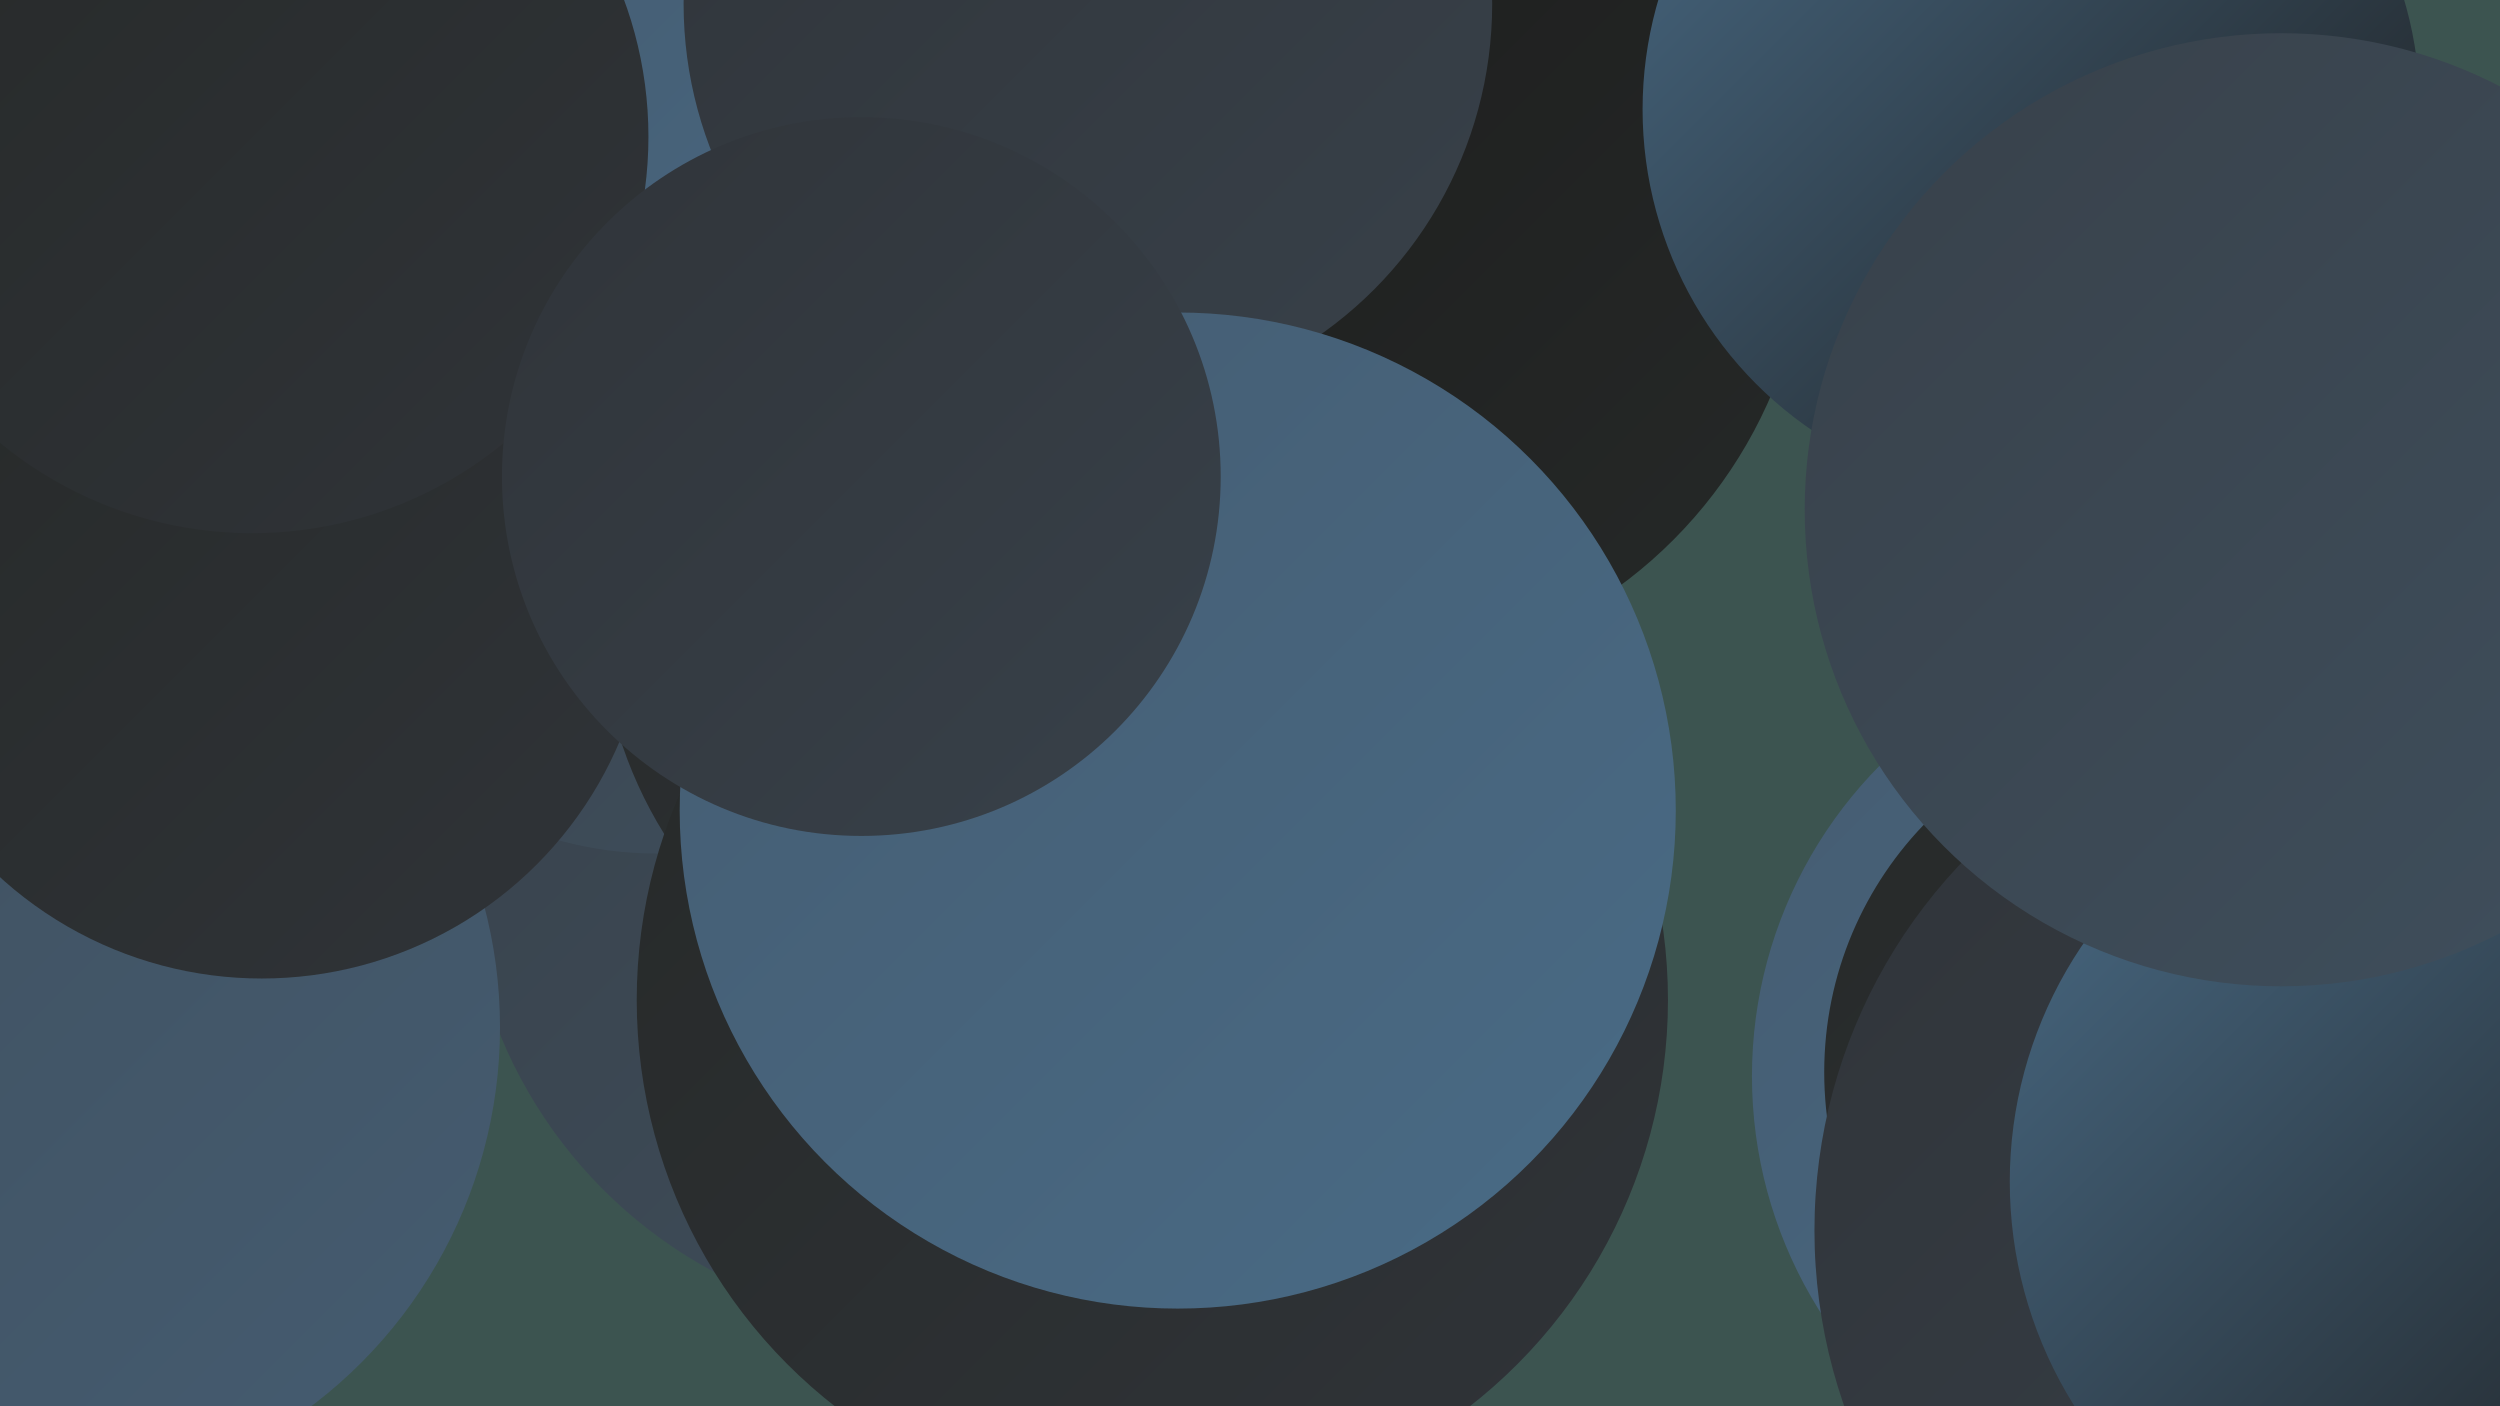 <?xml version="1.0" encoding="UTF-8"?><svg width="1280" height="720" xmlns="http://www.w3.org/2000/svg"><defs><linearGradient id="grad0" x1="0%" y1="0%" x2="100%" y2="100%"><stop offset="0%" style="stop-color:#1b1b1b;stop-opacity:1" /><stop offset="100%" style="stop-color:#262928;stop-opacity:1" /></linearGradient><linearGradient id="grad1" x1="0%" y1="0%" x2="100%" y2="100%"><stop offset="0%" style="stop-color:#262928;stop-opacity:1" /><stop offset="100%" style="stop-color:#303439;stop-opacity:1" /></linearGradient><linearGradient id="grad2" x1="0%" y1="0%" x2="100%" y2="100%"><stop offset="0%" style="stop-color:#303439;stop-opacity:1" /><stop offset="100%" style="stop-color:#38414a;stop-opacity:1" /></linearGradient><linearGradient id="grad3" x1="0%" y1="0%" x2="100%" y2="100%"><stop offset="0%" style="stop-color:#38414a;stop-opacity:1" /><stop offset="100%" style="stop-color:#3f4f5d;stop-opacity:1" /></linearGradient><linearGradient id="grad4" x1="0%" y1="0%" x2="100%" y2="100%"><stop offset="0%" style="stop-color:#3f4f5d;stop-opacity:1" /><stop offset="100%" style="stop-color:#455c71;stop-opacity:1" /></linearGradient><linearGradient id="grad5" x1="0%" y1="0%" x2="100%" y2="100%"><stop offset="0%" style="stop-color:#455c71;stop-opacity:1" /><stop offset="100%" style="stop-color:#496b86;stop-opacity:1" /></linearGradient><linearGradient id="grad6" x1="0%" y1="0%" x2="100%" y2="100%"><stop offset="0%" style="stop-color:#496b86;stop-opacity:1" /><stop offset="100%" style="stop-color:#1b1b1b;stop-opacity:1" /></linearGradient></defs><rect width="1280" height="720" fill="#3c5450" /><circle cx="1197" cy="287" r="207" fill="url(#grad5)" /><circle cx="1241" cy="321" r="212" fill="url(#grad3)" /><circle cx="1123" cy="551" r="226" fill="url(#grad5)" /><circle cx="480" cy="438" r="242" fill="url(#grad3)" /><circle cx="336" cy="249" r="188" fill="url(#grad3)" /><circle cx="469" cy="27" r="180" fill="url(#grad5)" /><circle cx="527" cy="311" r="220" fill="url(#grad1)" /><circle cx="689" cy="109" r="237" fill="url(#grad0)" /><circle cx="557" cy="2" r="207" fill="url(#grad2)" /><circle cx="13" cy="526" r="243" fill="url(#grad4)" /><circle cx="1117" cy="549" r="183" fill="url(#grad1)" /><circle cx="590" cy="512" r="264" fill="url(#grad1)" /><circle cx="603" cy="415" r="255" fill="url(#grad5)" /><circle cx="1202" cy="630" r="273" fill="url(#grad2)" /><circle cx="1245" cy="605" r="216" fill="url(#grad6)" /><circle cx="134" cy="302" r="199" fill="url(#grad1)" /><circle cx="129" cy="70" r="203" fill="url(#grad1)" /><circle cx="1040" cy="56" r="199" fill="url(#grad6)" /><circle cx="1168" cy="261" r="244" fill="url(#grad3)" /><circle cx="441" cy="244" r="184" fill="url(#grad2)" /></svg>